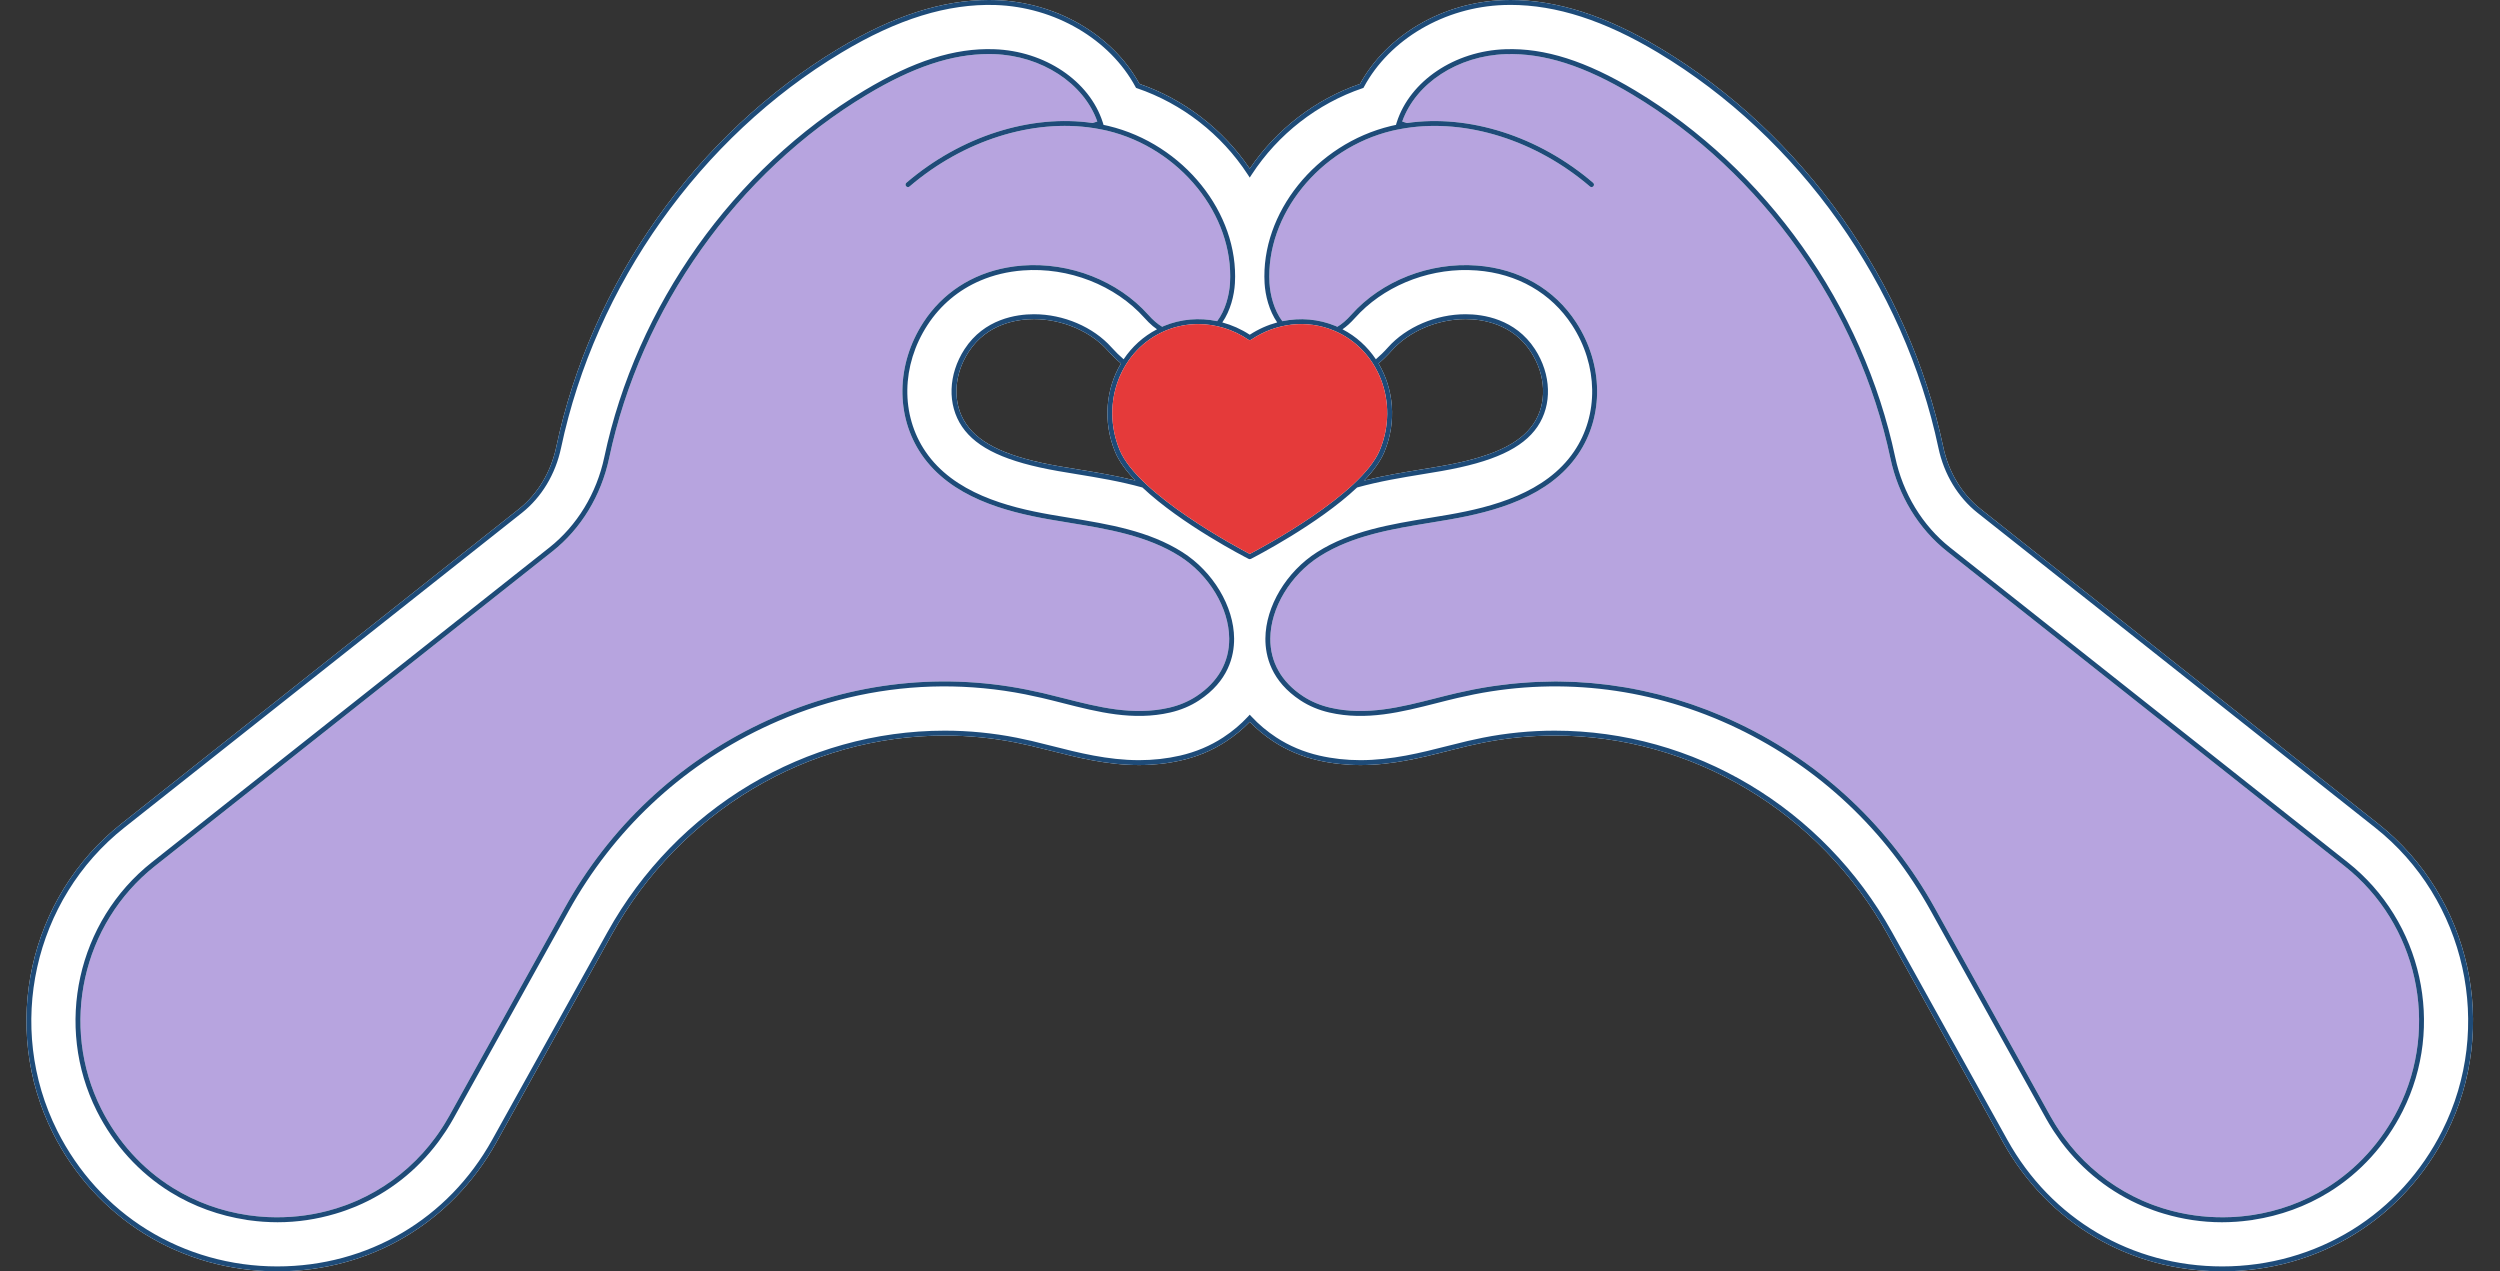 <?xml version="1.0" encoding="UTF-8" standalone="no"?><svg xmlns="http://www.w3.org/2000/svg" xmlns:xlink="http://www.w3.org/1999/xlink" fill="#1e4b78" height="259.8" preserveAspectRatio="xMidYMid meet" version="1" viewBox="-5.4 0.0 510.9 259.8" width="510.9" zoomAndPan="magnify"><rect x="-5.4" y="0.0" width="510.9" height="259.8" fill="#333333" stroke="none"/><g id="change1_1"><path d="M480.596,168.335l-81.22-64.302c-3.845-3.044-6.564-7.556-7.653-12.705 c-7.099-33.557-28.704-64.004-57.793-81.447C322.842,3.232,312.824,0,303.302,0 c-0.459,0-0.918,0.007-1.378,0.023c-12.41,0.408-23.921,7.12-29.385,17.12 c-9.117,3.144-17.089,9.275-22.54,17.323c-5.45-8.047-13.422-14.178-22.54-17.323 c-5.464-9.999-16.974-16.712-29.385-17.12C197.615,0.007,197.156,0,196.698,0 c-9.522,0-19.54,3.232-30.627,9.881c-29.089,17.443-50.693,47.89-57.792,81.447 c-1.09,5.148-3.808,9.66-7.653,12.705l-81.22,64.302C0.443,183.346-5.443,209.929,5.409,231.543 c4.3,8.563,10.777,15.691,18.73,20.612c8.093,5.008,17.468,7.655,27.113,7.655 c18.884,0,35.635-9.864,44.807-26.388l23.556-42.43c13.927-25.086,40.005-40.671,68.058-40.671 c4.846,0,9.724,0.478,14.498,1.422c1.014,0.201,2.025,0.419,3.035,0.654 c1.377,0.321,2.75,0.671,4.192,1.037c5.36,1.366,11.434,2.914,17.975,2.915 c2.958,0,5.857-0.322,8.615-0.956c3.337-0.768,6.416-2.068,9.151-3.864 c1.797-1.179,3.43-2.527,4.861-4.009c1.433,1.484,3.067,2.832,4.861,4.009 c2.735,1.796,5.814,3.096,9.151,3.864c2.758,0.634,5.657,0.956,8.617,0.956 c6.539-0.001,12.613-1.549,18.039-2.932c1.376-0.35,2.749-0.7,4.126-1.021 c1.011-0.235,2.021-0.453,3.034-0.654c4.775-0.943,9.652-1.422,14.499-1.422 c28.052,0,54.13,15.584,68.057,40.671l23.556,42.43c9.173,16.523,25.924,26.388,44.808,26.388 c9.645,0,19.02-2.647,27.112-7.655c7.954-4.921,14.431-12.049,18.731-20.612 C505.443,209.929,499.557,183.346,480.596,168.335z M277.514,92.349 c2.561-6.184,1.894-12.868-1.195-18.069c0.907-0.767,1.795-1.63,2.674-2.614 c3.551-3.977,9.339-6.447,15.105-6.447c3.362,0,9.567,0.869,13.351,6.688 c3.128,4.811,3.331,10.592,0.518,14.725c-2.85,4.185-8.708,6.853-18.993,8.649 c-1.251,0.219-2.512,0.425-3.776,0.632c-3.782,0.62-7.787,1.277-11.823,2.291 C275.237,96.259,276.715,94.278,277.514,92.349z M192.035,86.632c-2.814-4.134-2.61-9.914,0.518-14.725 c3.783-5.819,9.988-6.688,13.35-6.688c5.766,0,11.554,2.47,15.105,6.447 c0.878,0.984,1.767,1.847,2.674,2.614c-3.089,5.201-3.756,11.885-1.195,18.069 c0.799,1.929,2.277,3.91,4.141,5.855c-4.036-1.013-8.042-1.671-11.824-2.291 c-1.264-0.207-2.524-0.414-3.775-0.632C200.742,93.486,194.885,90.818,192.035,86.632z" fill="#ffffff"/></g><g id="change2_1"><path d="M245.966,57.817c-0.141,2.471-0.93,5.575-2.626,7.819 c-3.628-0.764-7.409-0.459-10.879,0.979c-0.121,0.05-0.231,0.115-0.35,0.167 c-0.943-0.558-1.858-1.342-2.866-2.471c-6.19-6.933-16.037-10.781-25.696-10.046 c-1.077,0.082-2.132,0.219-3.162,0.408c-7.21,1.324-13.204,5.232-17.093,11.215 c-0,0.001-0,0.002-0.001,0.002c-5.56,8.553-5.712,19.134-0.387,26.956 c5.982,8.787,17.156,11.731,26.223,13.314c1.291,0.225,2.59,0.438,3.893,0.652 c7.861,1.288,15.989,2.62,22.681,6.872c5.993,3.808,10.05,10.562,10.096,16.805 c0.035,4.816-2.288,8.898-6.718,11.804c-1.642,1.077-3.516,1.863-5.569,2.335 c-0,0-0-0-0.001,0c-7.325,1.683-14.473-0.137-21.387-1.898 c-1.471-0.375-2.942-0.749-4.414-1.092c-1.128-0.262-2.26-0.505-3.396-0.73 c-18.385-3.636-37.168-1.223-54.318,6.982c-16.999,8.131-30.844,21.181-40.036,37.739l-23.556,42.431 c-0.301,0.543-0.617,1.074-0.94,1.599c-0.114,0.185-0.232,0.368-0.348,0.551 c-0.209,0.329-0.423,0.654-0.64,0.976c-0.151,0.223-0.303,0.447-0.458,0.666 c-0.18,0.255-0.365,0.504-0.55,0.754c-0.766,1.032-1.57,2.025-2.419,2.968 c-0.035,0.039-0.07,0.078-0.105,0.117c-3.757,4.142-8.284,7.4-13.289,9.628 c-0.002,0.001-0.004,0.002-0.006,0.003c-0.299,0.133-0.603,0.257-0.905,0.382 c-0.3,0.124-0.6,0.247-0.904,0.363c-0.208,0.081-0.417,0.16-0.627,0.238 c-1.188,0.434-2.401,0.818-3.641,1.142c-3.988,1.039-8.082,1.455-12.131,1.277 c-0.125-0.006-0.25-0.014-0.376-0.02c-0.489-0.026-0.978-0.063-1.466-0.106 c-0.185-0.017-0.371-0.032-0.556-0.051c-0.519-0.053-1.036-0.117-1.551-0.19 c-0.102-0.014-0.204-0.025-0.307-0.04c-5.377-0.802-10.577-2.67-15.233-5.551 c-6.217-3.848-11.291-9.443-14.673-16.178c-8.514-16.958-3.896-37.816,10.981-49.594l81.22-64.301 c5.861-4.64,9.981-11.416,11.602-19.078c6.476-30.608,26.165-58.37,52.668-74.262 c9.425-5.652,17.376-8.309,24.913-8.309c0.35,0,0.701,0.006,1.05,0.017 c9.761,0.321,18.366,5.956,21.132,13.771l-0.957,0.306c-12.632-1.841-26.921,2.671-38.062,12.211 c-0.211,0.18-0.235,0.498-0.055,0.708c0.1,0.116,0.24,0.175,0.381,0.175 c0.116,0,0.232-0.04,0.326-0.121c11.027-9.444,25.181-13.873,37.613-11.936 c0.268,0.042,0.518,0.088,0.772,0.132c0.682,0.122,1.362,0.25,2.031,0.41 C235.746,30.28,246.758,43.94,245.966,57.817z M473.74,176.993l-81.22-64.301 c-5.861-4.64-9.982-11.415-11.603-19.078c-6.477-30.609-26.166-58.37-52.667-74.262 c-9.865-5.915-18.124-8.547-25.963-8.292c-9.76,0.321-18.366,5.956-21.132,13.771l0.957,0.306 c12.629-1.84,26.921,2.67,38.062,12.211c0.211,0.18,0.235,0.497,0.055,0.708 c-0.099,0.116-0.24,0.175-0.381,0.175c-0.116,0-0.231-0.04-0.326-0.121 c-11.031-9.446-25.187-13.873-37.622-11.935c-0.262,0.041-0.507,0.086-0.756,0.129 c-0.685,0.122-1.367,0.25-2.04,0.412c-14.85,3.561-25.862,17.222-25.071,31.099 c0.142,2.471,0.93,5.576,2.627,7.82c3.628-0.763,7.408-0.458,10.879,0.978 c0.121,0.05,0.231,0.115,0.35,0.167c0.943-0.558,1.858-1.342,2.866-2.471 c6.19-6.934,16.028-10.787,25.695-10.046c8.617,0.657,15.811,4.785,20.256,11.623 c5.562,8.553,5.714,19.135,0.387,26.958c-5.981,8.787-17.155,11.731-26.222,13.314 c-1.29,0.225-2.59,0.438-3.893,0.652c-7.861,1.288-15.99,2.62-22.681,6.872 c-5.993,3.808-10.05,10.562-10.096,16.805c-0.035,4.815,2.287,8.898,6.717,11.804 c1.642,1.077,3.517,1.864,5.57,2.335c7.324,1.683,14.473-0.136,21.387-1.898 c1.471-0.375,2.941-0.749,4.414-1.092c1.129-0.262,2.261-0.505,3.396-0.73 c0.013-0.003,0.027-0.004,0.04-0.007c1.268-0.25,2.539-0.465,3.81-0.658 c0.419-0.064,0.839-0.114,1.259-0.171c0.877-0.12,1.754-0.231,2.631-0.323 c0.478-0.05,0.956-0.094,1.434-0.136c0.841-0.075,1.682-0.136,2.523-0.186 c0.468-0.028,0.936-0.056,1.404-0.076c0.919-0.039,1.838-0.058,2.756-0.067 c0.292-0.003,0.585-0.022,0.877-0.022c0.113,0,0.225,0.004,0.338,0.005 c0.233,0.001,0.466,0.007,0.698,0.01c0.83,0.01,1.658,0.032,2.487,0.067 c0.264,0.011,0.527,0.02,0.791,0.033c1.016,0.051,2.03,0.117,3.043,0.205 c0.147,0.013,0.294,0.03,0.441,0.044c0.885,0.081,1.768,0.178,2.651,0.286 c0.279,0.034,0.559,0.07,0.838,0.107c0.954,0.127,1.907,0.267,2.857,0.426 c0.065,0.011,0.131,0.02,0.196,0.031c1.009,0.172,2.015,0.367,3.019,0.575 c0.27,0.056,0.538,0.115,0.808,0.173c0.833,0.181,1.664,0.374,2.494,0.58 c0.194,0.048,0.389,0.093,0.583,0.142c0.99,0.253,1.977,0.526,2.961,0.815 c0.237,0.07,0.474,0.144,0.711,0.216c0.799,0.242,1.596,0.496,2.39,0.761 c0.245,0.082,0.49,0.162,0.735,0.246c0.976,0.336,1.948,0.687,2.916,1.058 c0.166,0.064,0.331,0.133,0.497,0.197c0.825,0.322,1.646,0.658,2.464,1.006 c0.261,0.111,0.523,0.222,0.783,0.336c0.965,0.421,1.927,0.853,2.882,1.31 c17,8.132,30.844,21.181,40.036,37.739l23.557,42.431c0.302,0.543,0.618,1.074,0.94,1.6 c0.113,0.184,0.23,0.366,0.346,0.548c0.21,0.331,0.425,0.658,0.644,0.981 c0.15,0.222,0.301,0.444,0.455,0.662c0.179,0.255,0.365,0.504,0.55,0.753 c0.767,1.034,1.573,2.028,2.423,2.973c0.033,0.037,0.067,0.075,0.1,0.112 c3.749,4.134,8.266,7.387,13.259,9.615c0.015,0.006,0.029,0.014,0.044,0.02 c0.293,0.13,0.59,0.251,0.886,0.374c0.31,0.128,0.62,0.255,0.933,0.375 c0.199,0.077,0.398,0.153,0.599,0.227c1.192,0.435,2.409,0.821,3.653,1.145 c3.98,1.038,8.065,1.455,12.106,1.279c0.15-0.007,0.3-0.016,0.45-0.024 c0.457-0.025,0.912-0.059,1.367-0.099c0.213-0.019,0.426-0.037,0.64-0.059 c0.459-0.048,0.916-0.106,1.373-0.168c0.158-0.022,0.316-0.038,0.474-0.062 c0-0,0.001,0,0.001,0c5.369-0.804,10.561-2.671,15.211-5.548 c6.216-3.847,11.291-9.442,14.672-16.178C493.236,209.629,488.618,188.772,473.74,176.993z" fill="#b7a4df"/></g><g id="change3_1"><path d="M480.596,168.335l-81.22-64.302c-3.845-3.044-6.564-7.556-7.653-12.705 c-7.099-33.557-28.704-64.004-57.793-81.447C322.842,3.232,312.824,0,303.302,0 c-0.459,0-0.918,0.007-1.378,0.023c-12.41,0.408-23.921,7.12-29.385,17.12 c-9.117,3.144-17.089,9.275-22.54,17.323c-5.45-8.047-13.422-14.178-22.54-17.323 c-5.464-9.999-16.974-16.712-29.385-17.12C197.615,0.007,197.156,0,196.698,0 c-9.522,0-19.54,3.232-30.627,9.881c-29.089,17.443-50.693,47.89-57.792,81.447 c-1.09,5.148-3.808,9.66-7.653,12.705l-81.22,64.302C0.443,183.346-5.443,209.929,5.409,231.543 c4.3,8.563,10.777,15.691,18.73,20.612c8.093,5.008,17.468,7.655,27.113,7.655 c18.884,0,35.635-9.864,44.807-26.388l23.556-42.43c13.927-25.086,40.005-40.671,68.058-40.671 c4.846,0,9.724,0.478,14.498,1.422c1.014,0.201,2.025,0.419,3.035,0.654 c1.377,0.321,2.75,0.671,4.192,1.037c5.36,1.366,11.434,2.914,17.975,2.915 c2.958,0,5.857-0.322,8.615-0.956c3.337-0.768,6.416-2.068,9.151-3.864 c1.797-1.179,3.43-2.527,4.861-4.009c1.433,1.484,3.067,2.832,4.861,4.009 c2.735,1.796,5.814,3.096,9.151,3.864c2.758,0.634,5.657,0.956,8.617,0.956 c6.539-0.001,12.613-1.549,18.039-2.932c1.376-0.35,2.749-0.7,4.126-1.021 c1.011-0.235,2.021-0.453,3.034-0.654c4.775-0.943,9.652-1.422,14.499-1.422 c28.052,0,54.13,15.584,68.057,40.671l23.556,42.43c9.173,16.523,25.924,26.388,44.808,26.388 c9.645,0,19.02-2.647,27.112-7.655c7.954-4.921,14.431-12.049,18.731-20.612 C505.443,209.929,499.557,183.346,480.596,168.335z M493.693,231.092 c-4.216,8.397-10.565,15.386-18.361,20.21c-7.934,4.909-17.127,7.504-26.585,7.504 c-18.515,0-34.937-9.671-43.929-25.871l-23.556-42.43c-14.105-25.405-40.519-41.187-68.936-41.187 c-4.912,0-9.855,0.484-14.693,1.441c-1.026,0.203-2.047,0.423-3.068,0.66 c-1.383,0.323-2.764,0.674-4.212,1.043c-5.303,1.351-11.312,2.882-17.727,2.883 c-2.883,0-5.705-0.313-8.39-0.93c-3.221-0.741-6.19-1.994-8.826-3.725 c-1.882-1.235-3.58-2.662-5.044-4.241l-0.368-0.397l-0.368,0.397 c-1.462,1.578-3.158,3.004-5.043,4.241c-2.635,1.73-5.605,2.983-8.826,3.725 c-2.684,0.618-5.508,0.93-8.392,0.93c-6.413-0.001-12.423-1.532-17.792-2.9 c-1.382-0.353-2.762-0.704-4.146-1.027c-1.021-0.237-2.042-0.457-3.068-0.66 c-4.838-0.957-9.781-1.441-14.693-1.441c-28.417,0-54.831,15.782-68.935,41.187l-23.556,42.43 c-8.993,16.2-25.416,25.871-43.93,25.871c-9.458,0-18.65-2.595-26.584-7.504 c-7.796-4.824-14.145-11.812-18.362-20.21c-10.639-21.19-4.868-47.252,13.722-61.971l81.22-64.301 c4.029-3.19,6.874-7.907,8.012-13.284c7.042-33.289,28.473-63.492,57.327-80.794 c11.451-6.867,21.666-10.023,31.455-9.717c12.131,0.399,23.369,6.98,28.628,16.766l0.094,0.174 l0.187,0.064c9.222,3.134,17.258,9.391,22.629,17.617l0.42,0.644l0.42-0.644 c5.372-8.227,13.409-14.484,22.63-17.617l0.187-0.064l0.093-0.174 c5.259-9.786,16.496-16.367,28.628-16.765c0.448-0.015,0.897-0.022,1.344-0.022 c9.335,0,19.184,3.185,30.111,9.738c28.853,17.302,50.284,47.506,57.326,80.794 c1.138,5.377,3.984,10.094,8.012,13.284l81.22,64.301C498.562,183.839,504.333,209.901,493.693,231.092z M474.364,176.207l-81.22-64.302c-5.678-4.495-9.671-11.064-11.244-18.498 c-6.534-30.877-26.396-58.883-53.134-74.915c-10.037-6.019-18.446-8.706-26.512-8.434 c-10.373,0.34-19.509,6.486-22.216,14.944l-0.153,0.478l0.069,0.022 c-0.374,0.076-0.734,0.156-1.083,0.24c-15.308,3.671-26.658,17.786-25.839,32.133 c0.143,2.504,0.92,5.623,2.577,8.016c-1.953,0.528-3.848,1.364-5.608,2.515 c-1.761-1.151-3.656-1.988-5.609-2.516c1.657-2.393,2.434-5.512,2.577-8.016 c0.819-14.347-10.531-28.461-25.839-32.133c-0.35-0.084-0.71-0.164-1.084-0.24l0.069-0.022 l-0.153-0.478c-2.706-8.459-11.841-14.604-22.215-14.944c-8.062-0.283-16.476,2.414-26.513,8.434 c-26.737,16.033-46.6,44.039-53.133,74.915c-1.573,7.434-5.565,14.003-11.244,18.498L25.636,176.207 c-15.248,12.071-19.982,33.449-11.255,50.831c3.465,6.901,8.666,12.635,15.041,16.58 c4.745,2.937,10.044,4.832,15.521,5.662c0.024,0.007,0.044,0.022,0.07,0.025 c0.106,0.016,0.212,0.027,0.319,0.042c0.155,0.022,0.31,0.041,0.466,0.061 c0.853,0.112,1.704,0.202,2.551,0.262c0.029,0.002,0.057,0.003,0.086,0.005 c0.967,0.066,1.93,0.103,2.889,0.103c4.053,0,8.009-0.605,11.78-1.727 c0.386-0.114,0.771-0.23,1.152-0.355c0.333-0.11,0.664-0.223,0.993-0.341 c0.564-0.201,1.121-0.415,1.673-0.639c0.165-0.067,0.331-0.129,0.495-0.199 c6.628-2.794,12.349-7.283,16.708-13.107c0.089-0.119,0.175-0.24,0.263-0.36 c0.416-0.569,0.82-1.15,1.21-1.743c0.118-0.18,0.238-0.358,0.354-0.54 c0.461-0.724,0.908-1.459,1.329-2.218l23.556-42.431c9.091-16.375,22.782-29.281,39.592-37.321 c1.06-0.507,2.126-0.991,3.197-1.453c10.718-4.621,22.016-6.999,33.404-7.074 c5.694-0.037,11.41,0.501,17.088,1.624c1.125,0.224,2.246,0.465,3.363,0.725 c1.466,0.341,2.93,0.714,4.394,1.087c7.029,1.791,14.298,3.644,21.86,1.903 c2.169-0.499,4.153-1.331,5.895-2.475c5.974-3.92,7.197-9.043,7.171-12.651 c-0.048-6.57-4.292-13.662-10.562-17.645c-6.865-4.362-15.096-5.712-23.056-7.016 c-1.3-0.213-2.596-0.426-3.884-0.651c-8.872-1.549-19.796-4.414-25.566-12.89 c-5.097-7.487-4.94-17.632,0.399-25.845c0-0.001,0.001-0.001,0.001-0.001 c2.669-4.106,6.374-7.195,10.803-9.089c2.657-1.136,5.575-1.843,8.687-2.08 c9.351-0.716,18.884,3.008,24.871,9.713c0.281,0.315,0.556,0.606,0.828,0.875 c0.582,0.577,1.148,1.045,1.72,1.438c-2.819,1.462-5.122,3.589-6.82,6.128 c-0.835-0.715-1.656-1.511-2.468-2.422c-3.735-4.184-9.81-6.782-15.854-6.782 c-3.566,0-10.151,0.928-14.192,7.144c-3.349,5.152-3.547,11.368-0.505,15.837 c3.015,4.429,9.075,7.227,19.65,9.073c1.254,0.219,2.518,0.426,3.785,0.633 c4.283,0.702,8.855,1.454,13.421,2.72c8.015,7.56,20.994,14.229,21.711,14.594 c0.072,0.037,0.15,0.055,0.228,0.055s0.156-0.018,0.228-0.055 c0.716-0.365,13.696-7.034,21.711-14.594c4.565-1.266,9.138-2.017,13.42-2.719 c1.268-0.207,2.531-0.415,3.785-0.633c10.575-1.847,16.635-4.645,19.65-9.073 c3.042-4.469,2.843-10.685-0.506-15.837c-4.041-6.216-10.626-7.144-14.192-7.144 c-6.043,0-12.118,2.599-15.854,6.782c-0.813,0.911-1.633,1.707-2.468,2.422 c-1.698-2.539-4.001-4.666-6.82-6.128c0.839-0.576,1.664-1.321,2.549-2.312 c5.612-6.286,14.345-9.952,23.116-9.796c0.585,0.01,1.17,0.038,1.754,0.083 c8.298,0.633,15.22,4.6,19.491,11.169c5.339,8.214,5.496,18.359,0.399,25.846 c-5.77,8.476-16.693,11.341-25.565,12.89c-1.287,0.225-2.583,0.437-3.884,0.651 c-7.961,1.304-16.193,2.654-23.058,7.016c-6.269,3.983-10.512,11.074-10.56,17.645 c-0.026,3.608,1.196,8.731,7.17,12.651c1.743,1.143,3.727,1.976,5.895,2.475 c7.563,1.739,14.831-0.114,21.861-1.903c1.464-0.374,2.928-0.746,4.393-1.087 c1.118-0.26,2.239-0.501,3.364-0.725c18.169-3.592,36.737-1.207,53.69,6.903 c16.811,8.041,30.5,20.946,39.591,37.321l23.557,42.431c0.422,0.76,0.871,1.498,1.333,2.223 c0.113,0.177,0.229,0.35,0.344,0.525c0.394,0.599,0.801,1.186,1.222,1.76 c0.085,0.116,0.168,0.233,0.254,0.348c4.357,5.822,10.074,10.311,16.699,13.105 c0.18,0.077,0.364,0.145,0.545,0.219c0.532,0.215,1.068,0.422,1.612,0.616 c0.346,0.124,0.693,0.243,1.042,0.358c0.357,0.116,0.717,0.225,1.078,0.332 c3.786,1.131,7.758,1.742,11.828,1.742c0.953,0,1.912-0.037,2.874-0.102 c0.036-0.002,0.071-0.003,0.107-0.006c0.845-0.06,1.692-0.15,2.541-0.261 c0.156-0.02,0.313-0.039,0.469-0.061c0.107-0.015,0.213-0.026,0.32-0.042 c0.026-0.004,0.046-0.018,0.07-0.025c5.477-0.83,10.775-2.725,15.52-5.662 c6.375-3.944,11.577-9.678,15.043-16.58C494.345,209.656,489.612,188.279,474.364,176.207z M229.246,64.311c-6.19-6.933-16.037-10.781-25.696-10.046c-1.077,0.082-2.132,0.219-3.162,0.408 c-7.21,1.324-13.204,5.232-17.093,11.215c-0,0.001-0,0.002-0.001,0.002 c-5.56,8.553-5.712,19.134-0.387,26.956c5.982,8.787,17.156,11.731,26.223,13.314 c1.291,0.225,2.59,0.438,3.893,0.652c7.861,1.288,15.989,2.62,22.681,6.872 c5.993,3.808,10.05,10.562,10.096,16.805c0.035,4.816-2.288,8.898-6.718,11.804 c-1.642,1.077-3.516,1.863-5.569,2.335c-0,0-0-0-0.001,0 c-7.325,1.683-14.473-0.137-21.387-1.898c-1.471-0.375-2.942-0.749-4.414-1.092 c-1.128-0.262-2.26-0.505-3.396-0.73c-18.385-3.636-37.168-1.223-54.318,6.982 c-16.999,8.131-30.844,21.181-40.036,37.739l-23.556,42.431c-0.301,0.543-0.617,1.074-0.94,1.599 c-0.114,0.185-0.232,0.368-0.348,0.551c-0.209,0.329-0.423,0.654-0.64,0.976 c-0.151,0.223-0.303,0.447-0.458,0.666c-0.18,0.255-0.365,0.504-0.55,0.754 c-0.766,1.032-1.57,2.025-2.419,2.968c-0.035,0.039-0.07,0.078-0.105,0.117 c-3.757,4.142-8.284,7.4-13.289,9.628c-0.002,0.001-0.004,0.002-0.006,0.003 c-0.299,0.133-0.603,0.257-0.905,0.382c-0.3,0.124-0.6,0.247-0.904,0.363 c-0.208,0.081-0.417,0.16-0.627,0.238c-1.188,0.434-2.401,0.818-3.641,1.142 c-3.988,1.039-8.082,1.455-12.131,1.277c-0.125-0.006-0.25-0.014-0.376-0.02 c-0.489-0.026-0.978-0.063-1.466-0.106c-0.185-0.017-0.371-0.032-0.556-0.051 c-0.519-0.053-1.036-0.117-1.551-0.19c-0.102-0.014-0.204-0.025-0.307-0.04 c-5.377-0.802-10.577-2.67-15.233-5.551c-6.217-3.848-11.291-9.443-14.673-16.178 c-8.514-16.958-3.896-37.816,10.981-49.594l81.22-64.301c5.861-4.64,9.981-11.416,11.602-19.078 c6.476-30.608,26.165-58.37,52.668-74.262c9.425-5.652,17.376-8.309,24.913-8.309 c0.35,0,0.701,0.006,1.05,0.017c9.761,0.321,18.366,5.956,21.132,13.771l-0.957,0.306 c-12.632-1.841-26.921,2.671-38.062,12.211c-0.211,0.18-0.235,0.498-0.055,0.708 c0.1,0.116,0.24,0.175,0.381,0.175c0.116,0,0.232-0.04,0.326-0.121 c11.027-9.444,25.181-13.873,37.613-11.936c0.268,0.042,0.518,0.088,0.772,0.132 c0.682,0.122,1.362,0.25,2.031,0.41c14.851,3.562,25.863,17.222,25.071,31.099 c-0.141,2.471-0.93,5.575-2.626,7.819c-3.628-0.764-7.409-0.459-10.879,0.979 c-0.121,0.05-0.231,0.115-0.35,0.167C231.168,66.225,230.253,65.44,229.246,64.311z M214.803,95.914 c-1.264-0.207-2.524-0.414-3.775-0.632c-10.285-1.796-16.143-4.463-18.993-8.649 c-2.814-4.134-2.61-9.914,0.518-14.725c3.783-5.819,9.988-6.688,13.35-6.688 c5.766,0,11.554,2.47,15.105,6.447c0.878,0.984,1.767,1.847,2.674,2.614 c-3.089,5.201-3.756,11.885-1.195,18.069c0.799,1.929,2.277,3.91,4.141,5.855 C222.591,97.191,218.585,96.533,214.803,95.914z M278.992,71.667c3.551-3.977,9.339-6.447,15.105-6.447 c3.362,0,9.567,0.869,13.351,6.688c3.128,4.811,3.331,10.592,0.518,14.725 c-2.85,4.185-8.708,6.853-18.993,8.649c-1.251,0.219-2.512,0.425-3.776,0.632 c-3.782,0.62-7.787,1.277-11.823,2.291c1.864-1.946,3.342-3.927,4.14-5.855 c2.561-6.184,1.894-12.868-1.195-18.069C277.226,73.514,278.114,72.651,278.992,71.667z M276.586,91.965 c-3.778,9.12-24.189,19.989-26.586,21.24c-2.397-1.251-22.809-12.121-26.586-21.24 c-3.999-9.655,0.231-20.611,9.431-24.422c2.124-0.879,4.372-1.313,6.625-1.313 c3.561,0,7.134,1.082,10.248,3.194c0.171,0.116,0.393,0.116,0.564,0 c5.085-3.448,11.392-4.151,16.872-1.881C276.353,71.354,280.585,82.31,276.586,91.965z M484.721,226.587c-3.382,6.737-8.456,12.331-14.672,16.178c-4.65,2.877-9.842,4.744-15.211,5.548 c-0,0-0.001-0-0.001-0c-0.158,0.024-0.316,0.04-0.474,0.062 c-0.457,0.063-0.914,0.121-1.373,0.168c-0.214,0.022-0.427,0.04-0.64,0.059 c-0.455,0.04-0.911,0.074-1.367,0.099c-0.15,0.008-0.3,0.018-0.45,0.024 c-4.041,0.175-8.126-0.241-12.106-1.279c-1.244-0.324-2.461-0.71-3.653-1.145 c-0.2-0.074-0.4-0.15-0.599-0.227c-0.314-0.12-0.624-0.247-0.933-0.375 c-0.296-0.123-0.593-0.244-0.886-0.374c-0.015-0.006-0.029-0.014-0.044-0.02 c-4.993-2.228-9.51-5.481-13.259-9.615c-0.034-0.037-0.067-0.075-0.1-0.112 c-0.85-0.945-1.656-1.939-2.423-2.973c-0.185-0.25-0.37-0.499-0.55-0.753 c-0.154-0.218-0.304-0.44-0.455-0.662c-0.219-0.323-0.434-0.65-0.644-0.981 c-0.116-0.182-0.233-0.363-0.346-0.548c-0.323-0.525-0.639-1.056-0.94-1.6l-23.557-42.431 c-9.193-16.558-23.036-29.607-40.036-37.739c-0.955-0.457-1.917-0.889-2.882-1.31 c-0.261-0.114-0.522-0.225-0.783-0.336c-0.818-0.348-1.639-0.684-2.464-1.006 c-0.166-0.065-0.331-0.134-0.497-0.197c-0.968-0.371-1.94-0.722-2.916-1.058 c-0.245-0.084-0.49-0.164-0.735-0.246c-0.794-0.266-1.591-0.519-2.39-0.761 c-0.237-0.072-0.473-0.146-0.711-0.216c-0.984-0.289-1.971-0.561-2.961-0.815 c-0.194-0.05-0.389-0.094-0.583-0.142c-0.829-0.206-1.66-0.399-2.494-0.58 c-0.269-0.058-0.538-0.117-0.808-0.173c-1.004-0.208-2.01-0.404-3.019-0.575 c-0.065-0.011-0.131-0.02-0.196-0.031c-0.95-0.159-1.903-0.299-2.857-0.426 c-0.279-0.037-0.558-0.072-0.838-0.107c-0.882-0.109-1.766-0.205-2.651-0.286 c-0.147-0.014-0.294-0.031-0.441-0.044c-1.013-0.088-2.028-0.153-3.043-0.205 c-0.263-0.013-0.527-0.023-0.791-0.033c-0.828-0.034-1.657-0.056-2.487-0.067 c-0.233-0.003-0.465-0.009-0.698-0.01c-0.113-0-0.225-0.005-0.338-0.005 c-0.292,0-0.585,0.019-0.877,0.022c-0.918,0.009-1.837,0.028-2.756,0.067 c-0.468,0.02-0.936,0.049-1.404,0.076c-0.841,0.05-1.682,0.111-2.523,0.186 c-0.478,0.042-0.956,0.086-1.434,0.136c-0.877,0.093-1.754,0.204-2.631,0.323 c-0.42,0.057-0.84,0.107-1.259,0.171c-1.271,0.193-2.542,0.408-3.81,0.658 c-0.013,0.003-0.027,0.004-0.04,0.007c-1.135,0.225-2.267,0.469-3.396,0.73 c-1.473,0.343-2.943,0.718-4.414,1.092c-6.914,1.762-14.063,3.582-21.387,1.898 c-2.053-0.472-3.928-1.258-5.57-2.335c-4.43-2.906-6.752-6.989-6.717-11.804 c0.045-6.243,4.102-12.997,10.096-16.805c6.691-4.252,14.82-5.584,22.681-6.872 c1.303-0.214,2.603-0.427,3.893-0.652c9.067-1.583,20.241-4.527,26.222-13.314 c5.327-7.823,5.175-18.405-0.387-26.958c-4.445-6.838-11.639-10.965-20.256-11.623 c-9.667-0.742-19.506,3.112-25.695,10.046c-1.008,1.129-1.923,1.914-2.866,2.471 c-0.119-0.052-0.229-0.117-0.35-0.167c-3.47-1.437-7.251-1.741-10.879-0.978 c-1.697-2.244-2.485-5.349-2.627-7.82c-0.791-13.878,10.221-27.538,25.071-31.099 c0.673-0.161,1.355-0.29,2.04-0.412c0.248-0.044,0.494-0.088,0.756-0.129 c12.435-1.938,26.591,2.489,37.622,11.935c0.095,0.081,0.211,0.121,0.326,0.121 c0.141,0,0.282-0.059,0.381-0.175c0.18-0.211,0.156-0.527-0.055-0.708 c-11.142-9.541-25.434-14.052-38.062-12.211l-0.957-0.306c2.767-7.816,11.372-13.451,21.132-13.771 c7.839-0.255,16.098,2.377,25.963,8.292c26.501,15.892,46.19,43.654,52.667,74.262 c1.621,7.663,5.741,14.438,11.603,19.078l81.22,64.301 C488.618,188.772,493.236,209.629,484.721,226.587z" fill="inherit"/></g><g id="change4_1"><path d="M276.586,91.965c-3.778,9.12-24.189,19.989-26.586,21.24 c-2.397-1.251-22.809-12.121-26.586-21.24c-3.999-9.655,0.231-20.611,9.431-24.422 c2.124-0.879,4.372-1.313,6.625-1.313c3.561,0,7.134,1.082,10.248,3.194 c0.171,0.116,0.393,0.116,0.564,0c5.085-3.448,11.392-4.151,16.872-1.881 C276.353,71.354,280.585,82.31,276.586,91.965z" fill="#e53a3a"/></g></svg>